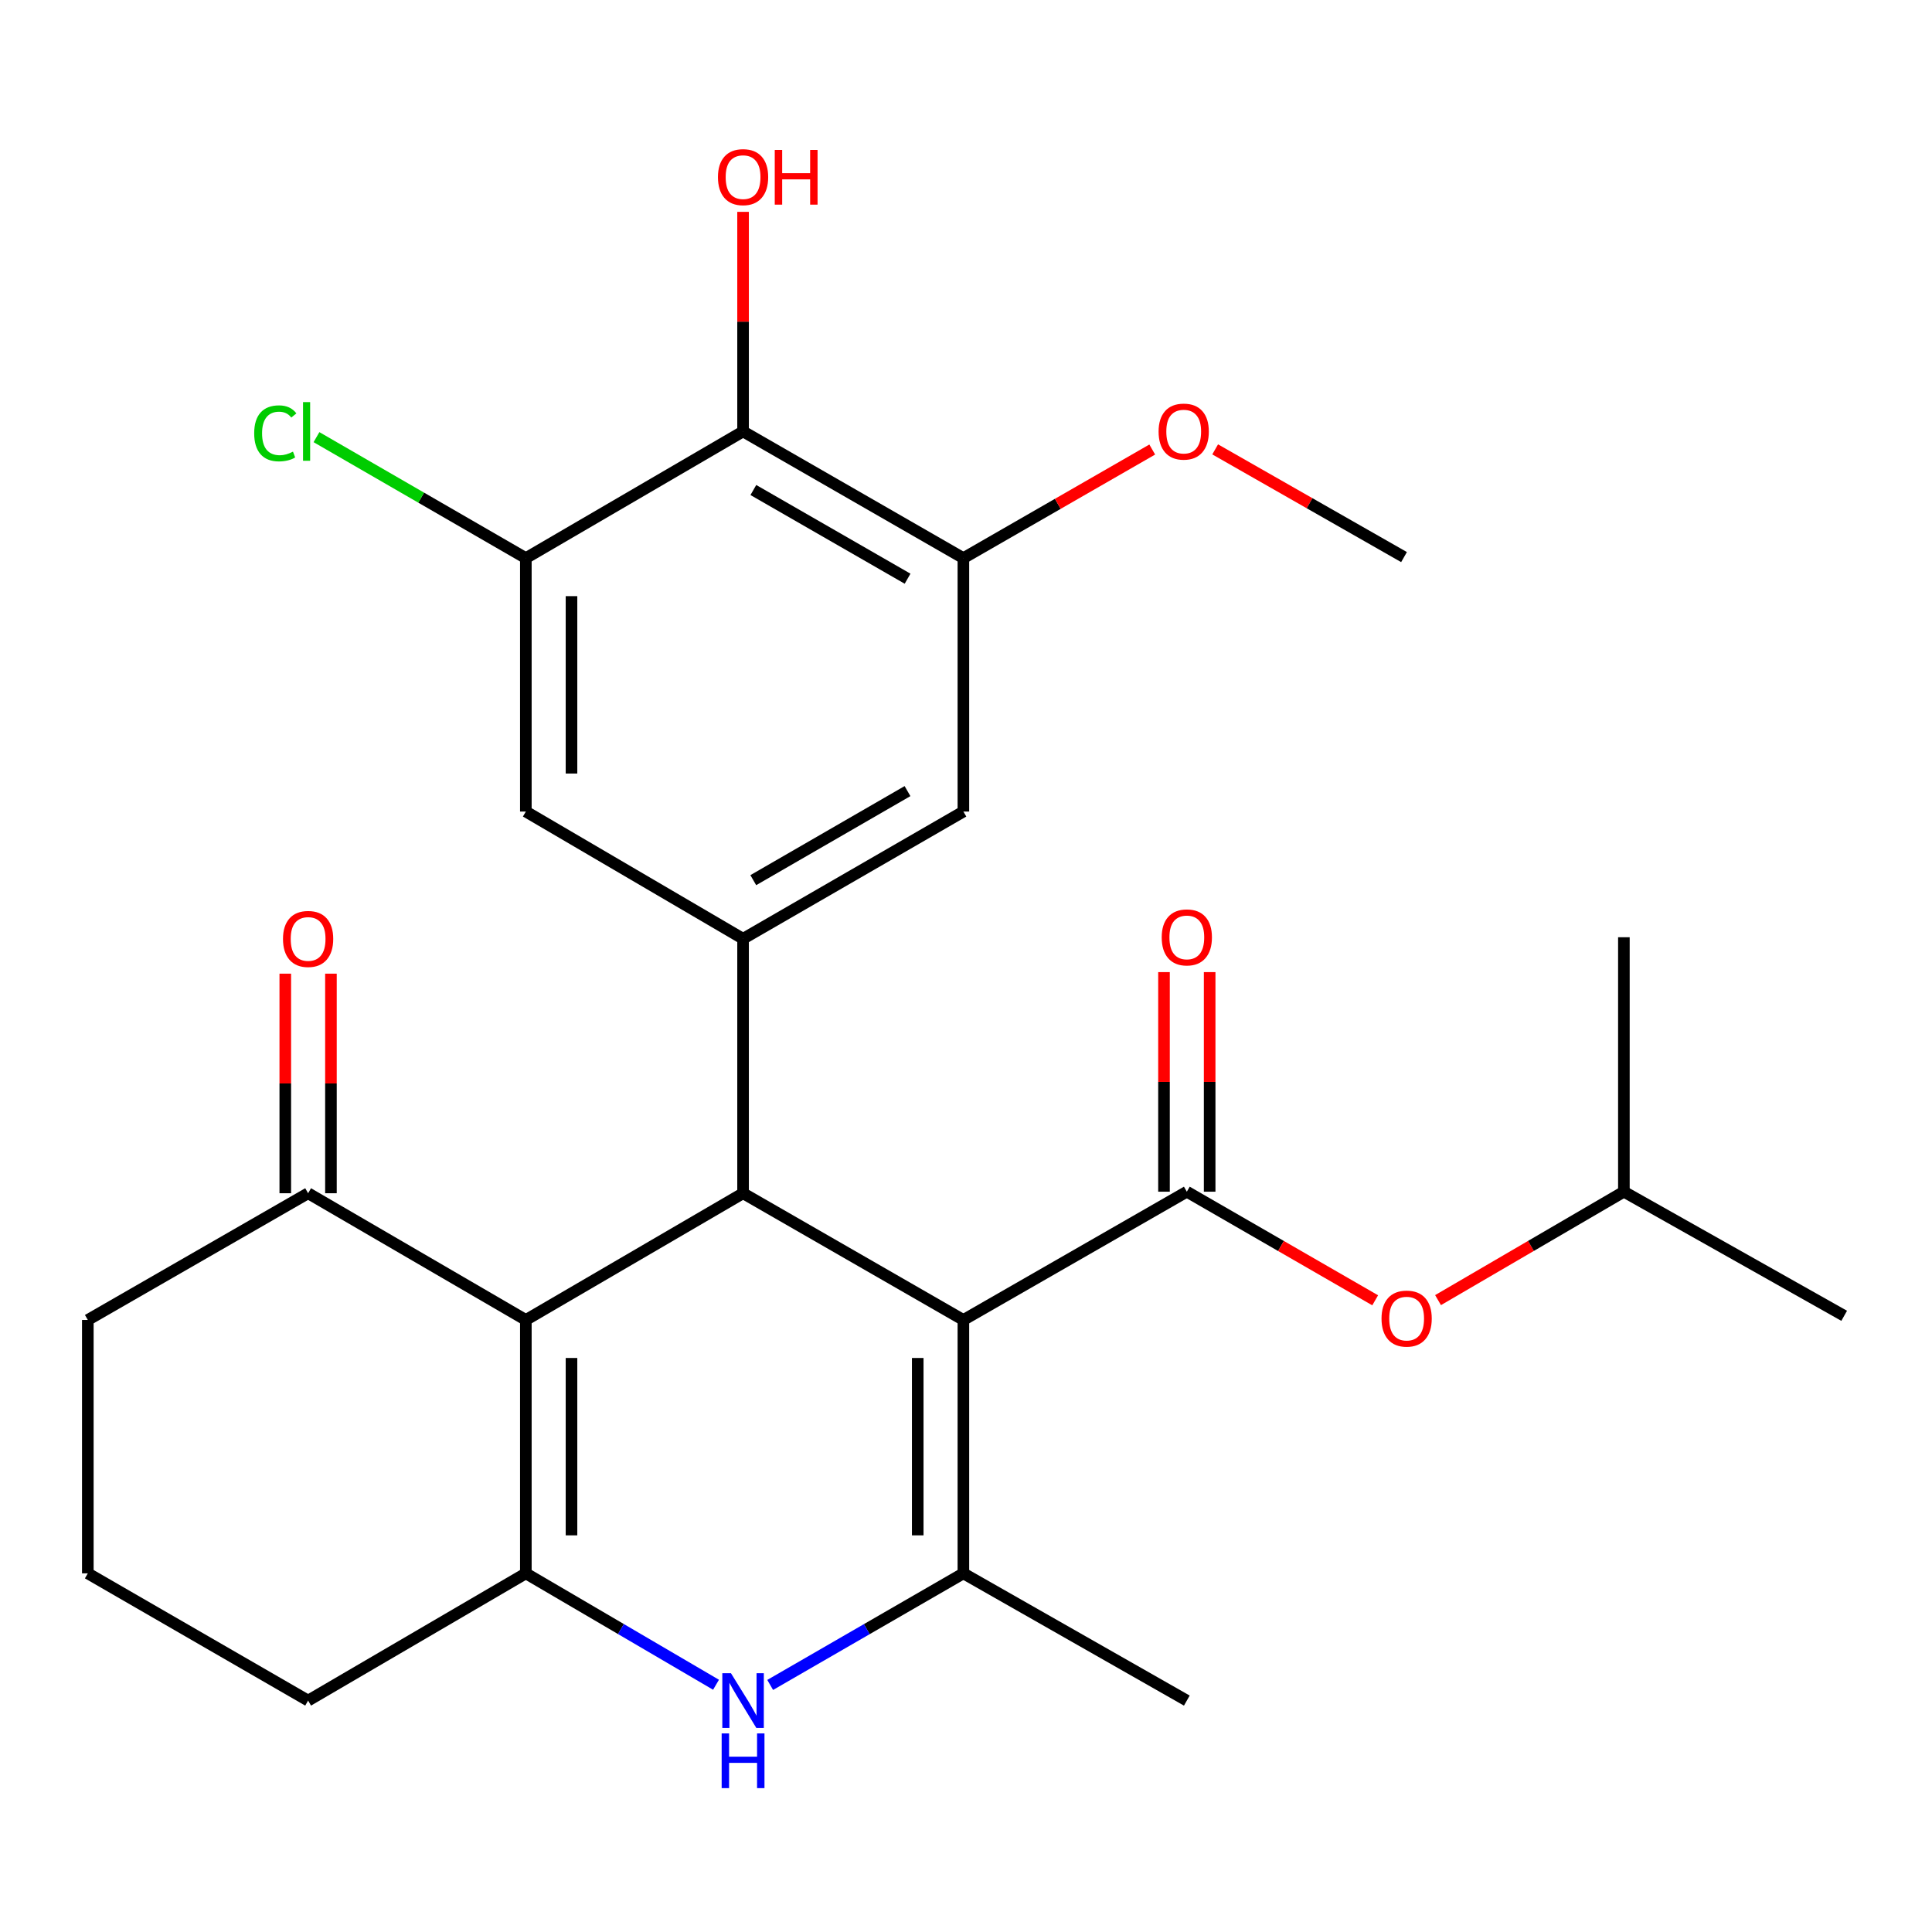 <?xml version='1.0' encoding='iso-8859-1'?>
<svg version='1.1' baseProfile='full'
              xmlns='http://www.w3.org/2000/svg'
                      xmlns:rdkit='http://www.rdkit.org/xml'
                      xmlns:xlink='http://www.w3.org/1999/xlink'
                  xml:space='preserve'
width='1000px' height='1000px' viewBox='0 0 1000 1000'>
<!-- END OF HEADER -->
<rect style='opacity:1.0;fill:#FFFFFF;stroke:none' width='1000' height='1000' x='0' y='0'> </rect>
<path class='bond-0' d='M 498.648,683.212 L 384.611,617.621' style='fill:none;fill-rule:evenodd;stroke:#000000;stroke-width:6px;stroke-linecap:butt;stroke-linejoin:miter;stroke-opacity:1' />
<path class='bond-2' d='M 498.648,683.212 L 498.648,814.369' style='fill:none;fill-rule:evenodd;stroke:#000000;stroke-width:6px;stroke-linecap:butt;stroke-linejoin:miter;stroke-opacity:1' />
<path class='bond-2' d='M 475.016,702.886 L 475.016,794.696' style='fill:none;fill-rule:evenodd;stroke:#000000;stroke-width:6px;stroke-linecap:butt;stroke-linejoin:miter;stroke-opacity:1' />
<path class='bond-4' d='M 498.648,683.212 L 614.299,616.82' style='fill:none;fill-rule:evenodd;stroke:#000000;stroke-width:6px;stroke-linecap:butt;stroke-linejoin:miter;stroke-opacity:1' />
<path class='bond-1' d='M 384.611,617.621 L 272.176,683.212' style='fill:none;fill-rule:evenodd;stroke:#000000;stroke-width:6px;stroke-linecap:butt;stroke-linejoin:miter;stroke-opacity:1' />
<path class='bond-6' d='M 384.611,617.621 L 384.611,485.913' style='fill:none;fill-rule:evenodd;stroke:#000000;stroke-width:6px;stroke-linecap:butt;stroke-linejoin:miter;stroke-opacity:1' />
<path class='bond-10' d='M 272.176,683.212 L 159.478,617.621' style='fill:none;fill-rule:evenodd;stroke:#000000;stroke-width:6px;stroke-linecap:butt;stroke-linejoin:miter;stroke-opacity:1' />
<path class='bond-27' d='M 272.176,683.212 L 272.176,814.369' style='fill:none;fill-rule:evenodd;stroke:#000000;stroke-width:6px;stroke-linecap:butt;stroke-linejoin:miter;stroke-opacity:1' />
<path class='bond-27' d='M 295.808,702.886 L 295.808,794.696' style='fill:none;fill-rule:evenodd;stroke:#000000;stroke-width:6px;stroke-linecap:butt;stroke-linejoin:miter;stroke-opacity:1' />
<path class='bond-5' d='M 498.648,814.369 L 448.645,843.245' style='fill:none;fill-rule:evenodd;stroke:#000000;stroke-width:6px;stroke-linecap:butt;stroke-linejoin:miter;stroke-opacity:1' />
<path class='bond-5' d='M 448.645,843.245 L 398.643,872.12' style='fill:none;fill-rule:evenodd;stroke:#0000FF;stroke-width:6px;stroke-linecap:butt;stroke-linejoin:miter;stroke-opacity:1' />
<path class='bond-20' d='M 498.648,814.369 L 614.299,880.223' style='fill:none;fill-rule:evenodd;stroke:#000000;stroke-width:6px;stroke-linecap:butt;stroke-linejoin:miter;stroke-opacity:1' />
<path class='bond-3' d='M 272.176,814.369 L 321.395,843.197' style='fill:none;fill-rule:evenodd;stroke:#000000;stroke-width:6px;stroke-linecap:butt;stroke-linejoin:miter;stroke-opacity:1' />
<path class='bond-3' d='M 321.395,843.197 L 370.613,872.025' style='fill:none;fill-rule:evenodd;stroke:#0000FF;stroke-width:6px;stroke-linecap:butt;stroke-linejoin:miter;stroke-opacity:1' />
<path class='bond-18' d='M 272.176,814.369 L 159.478,880.223' style='fill:none;fill-rule:evenodd;stroke:#000000;stroke-width:6px;stroke-linecap:butt;stroke-linejoin:miter;stroke-opacity:1' />
<path class='bond-13' d='M 614.299,616.82 L 663.045,644.928' style='fill:none;fill-rule:evenodd;stroke:#000000;stroke-width:6px;stroke-linecap:butt;stroke-linejoin:miter;stroke-opacity:1' />
<path class='bond-13' d='M 663.045,644.928 L 711.79,673.035' style='fill:none;fill-rule:evenodd;stroke:#FF0000;stroke-width:6px;stroke-linecap:butt;stroke-linejoin:miter;stroke-opacity:1' />
<path class='bond-14' d='M 626.115,616.82 L 626.115,559.992' style='fill:none;fill-rule:evenodd;stroke:#000000;stroke-width:6px;stroke-linecap:butt;stroke-linejoin:miter;stroke-opacity:1' />
<path class='bond-14' d='M 626.115,559.992 L 626.115,503.165' style='fill:none;fill-rule:evenodd;stroke:#FF0000;stroke-width:6px;stroke-linecap:butt;stroke-linejoin:miter;stroke-opacity:1' />
<path class='bond-14' d='M 602.483,616.82 L 602.483,559.992' style='fill:none;fill-rule:evenodd;stroke:#000000;stroke-width:6px;stroke-linecap:butt;stroke-linejoin:miter;stroke-opacity:1' />
<path class='bond-14' d='M 602.483,559.992 L 602.483,503.165' style='fill:none;fill-rule:evenodd;stroke:#FF0000;stroke-width:6px;stroke-linecap:butt;stroke-linejoin:miter;stroke-opacity:1' />
<path class='bond-11' d='M 384.611,485.913 L 272.176,420.059' style='fill:none;fill-rule:evenodd;stroke:#000000;stroke-width:6px;stroke-linecap:butt;stroke-linejoin:miter;stroke-opacity:1' />
<path class='bond-12' d='M 384.611,485.913 L 498.648,420.059' style='fill:none;fill-rule:evenodd;stroke:#000000;stroke-width:6px;stroke-linecap:butt;stroke-linejoin:miter;stroke-opacity:1' />
<path class='bond-12' d='M 389.899,455.57 L 469.724,409.472' style='fill:none;fill-rule:evenodd;stroke:#000000;stroke-width:6px;stroke-linecap:butt;stroke-linejoin:miter;stroke-opacity:1' />
<path class='bond-7' d='M 384.611,223.31 L 498.648,288.889' style='fill:none;fill-rule:evenodd;stroke:#000000;stroke-width:6px;stroke-linecap:butt;stroke-linejoin:miter;stroke-opacity:1' />
<path class='bond-7' d='M 389.936,253.633 L 469.761,299.538' style='fill:none;fill-rule:evenodd;stroke:#000000;stroke-width:6px;stroke-linecap:butt;stroke-linejoin:miter;stroke-opacity:1' />
<path class='bond-17' d='M 384.611,223.31 L 384.611,166.483' style='fill:none;fill-rule:evenodd;stroke:#000000;stroke-width:6px;stroke-linecap:butt;stroke-linejoin:miter;stroke-opacity:1' />
<path class='bond-17' d='M 384.611,166.483 L 384.611,109.655' style='fill:none;fill-rule:evenodd;stroke:#FF0000;stroke-width:6px;stroke-linecap:butt;stroke-linejoin:miter;stroke-opacity:1' />
<path class='bond-28' d='M 384.611,223.31 L 272.176,288.889' style='fill:none;fill-rule:evenodd;stroke:#000000;stroke-width:6px;stroke-linecap:butt;stroke-linejoin:miter;stroke-opacity:1' />
<path class='bond-8' d='M 272.176,288.889 L 272.176,420.059' style='fill:none;fill-rule:evenodd;stroke:#000000;stroke-width:6px;stroke-linecap:butt;stroke-linejoin:miter;stroke-opacity:1' />
<path class='bond-8' d='M 295.808,308.564 L 295.808,400.383' style='fill:none;fill-rule:evenodd;stroke:#000000;stroke-width:6px;stroke-linecap:butt;stroke-linejoin:miter;stroke-opacity:1' />
<path class='bond-16' d='M 272.176,288.889 L 217.992,257.578' style='fill:none;fill-rule:evenodd;stroke:#000000;stroke-width:6px;stroke-linecap:butt;stroke-linejoin:miter;stroke-opacity:1' />
<path class='bond-16' d='M 217.992,257.578 L 163.807,226.267' style='fill:none;fill-rule:evenodd;stroke:#00CC00;stroke-width:6px;stroke-linecap:butt;stroke-linejoin:miter;stroke-opacity:1' />
<path class='bond-9' d='M 498.648,288.889 L 498.648,420.059' style='fill:none;fill-rule:evenodd;stroke:#000000;stroke-width:6px;stroke-linecap:butt;stroke-linejoin:miter;stroke-opacity:1' />
<path class='bond-19' d='M 498.648,288.889 L 547.522,260.783' style='fill:none;fill-rule:evenodd;stroke:#000000;stroke-width:6px;stroke-linecap:butt;stroke-linejoin:miter;stroke-opacity:1' />
<path class='bond-19' d='M 547.522,260.783 L 596.396,232.677' style='fill:none;fill-rule:evenodd;stroke:#FF0000;stroke-width:6px;stroke-linecap:butt;stroke-linejoin:miter;stroke-opacity:1' />
<path class='bond-15' d='M 171.294,617.621 L 171.294,560.793' style='fill:none;fill-rule:evenodd;stroke:#000000;stroke-width:6px;stroke-linecap:butt;stroke-linejoin:miter;stroke-opacity:1' />
<path class='bond-15' d='M 171.294,560.793 L 171.294,503.965' style='fill:none;fill-rule:evenodd;stroke:#FF0000;stroke-width:6px;stroke-linecap:butt;stroke-linejoin:miter;stroke-opacity:1' />
<path class='bond-15' d='M 147.662,617.621 L 147.662,560.793' style='fill:none;fill-rule:evenodd;stroke:#000000;stroke-width:6px;stroke-linecap:butt;stroke-linejoin:miter;stroke-opacity:1' />
<path class='bond-15' d='M 147.662,560.793 L 147.662,503.965' style='fill:none;fill-rule:evenodd;stroke:#FF0000;stroke-width:6px;stroke-linecap:butt;stroke-linejoin:miter;stroke-opacity:1' />
<path class='bond-22' d='M 159.478,617.621 L 45.455,683.212' style='fill:none;fill-rule:evenodd;stroke:#000000;stroke-width:6px;stroke-linecap:butt;stroke-linejoin:miter;stroke-opacity:1' />
<path class='bond-21' d='M 744.328,672.941 L 792.425,644.881' style='fill:none;fill-rule:evenodd;stroke:#FF0000;stroke-width:6px;stroke-linecap:butt;stroke-linejoin:miter;stroke-opacity:1' />
<path class='bond-21' d='M 792.425,644.881 L 840.522,616.82' style='fill:none;fill-rule:evenodd;stroke:#000000;stroke-width:6px;stroke-linecap:butt;stroke-linejoin:miter;stroke-opacity:1' />
<path class='bond-23' d='M 159.478,880.223 L 45.455,814.369' style='fill:none;fill-rule:evenodd;stroke:#000000;stroke-width:6px;stroke-linecap:butt;stroke-linejoin:miter;stroke-opacity:1' />
<path class='bond-24' d='M 628.967,232.597 L 677.844,260.474' style='fill:none;fill-rule:evenodd;stroke:#FF0000;stroke-width:6px;stroke-linecap:butt;stroke-linejoin:miter;stroke-opacity:1' />
<path class='bond-24' d='M 677.844,260.474 L 726.721,288.35' style='fill:none;fill-rule:evenodd;stroke:#000000;stroke-width:6px;stroke-linecap:butt;stroke-linejoin:miter;stroke-opacity:1' />
<path class='bond-25' d='M 840.522,616.82 L 840.522,485.112' style='fill:none;fill-rule:evenodd;stroke:#000000;stroke-width:6px;stroke-linecap:butt;stroke-linejoin:miter;stroke-opacity:1' />
<path class='bond-26' d='M 840.522,616.82 L 954.545,681.059' style='fill:none;fill-rule:evenodd;stroke:#000000;stroke-width:6px;stroke-linecap:butt;stroke-linejoin:miter;stroke-opacity:1' />
<path class='bond-29' d='M 45.455,683.212 L 45.455,814.369' style='fill:none;fill-rule:evenodd;stroke:#000000;stroke-width:6px;stroke-linecap:butt;stroke-linejoin:miter;stroke-opacity:1' />
<path  class='atom-6' d='M 378.351 866.063
L 387.631 881.063
Q 388.551 882.543, 390.031 885.223
Q 391.511 887.903, 391.591 888.063
L 391.591 866.063
L 395.351 866.063
L 395.351 894.383
L 391.471 894.383
L 381.511 877.983
Q 380.351 876.063, 379.111 873.863
Q 377.911 871.663, 377.551 870.983
L 377.551 894.383
L 373.871 894.383
L 373.871 866.063
L 378.351 866.063
' fill='#0000FF'/>
<path  class='atom-6' d='M 373.531 897.215
L 377.371 897.215
L 377.371 909.255
L 391.851 909.255
L 391.851 897.215
L 395.691 897.215
L 395.691 925.535
L 391.851 925.535
L 391.851 912.455
L 377.371 912.455
L 377.371 925.535
L 373.531 925.535
L 373.531 897.215
' fill='#0000FF'/>
<path  class='atom-14' d='M 715.074 682.505
Q 715.074 675.705, 718.434 671.905
Q 721.794 668.105, 728.074 668.105
Q 734.354 668.105, 737.714 671.905
Q 741.074 675.705, 741.074 682.505
Q 741.074 689.385, 737.674 693.305
Q 734.274 697.185, 728.074 697.185
Q 721.834 697.185, 718.434 693.305
Q 715.074 689.425, 715.074 682.505
M 728.074 693.985
Q 732.394 693.985, 734.714 691.105
Q 737.074 688.185, 737.074 682.505
Q 737.074 676.945, 734.714 674.145
Q 732.394 671.305, 728.074 671.305
Q 723.754 671.305, 721.394 674.105
Q 719.074 676.905, 719.074 682.505
Q 719.074 688.225, 721.394 691.105
Q 723.754 693.985, 728.074 693.985
' fill='#FF0000'/>
<path  class='atom-15' d='M 601.299 485.192
Q 601.299 478.392, 604.659 474.592
Q 608.019 470.792, 614.299 470.792
Q 620.579 470.792, 623.939 474.592
Q 627.299 478.392, 627.299 485.192
Q 627.299 492.072, 623.899 495.992
Q 620.499 499.872, 614.299 499.872
Q 608.059 499.872, 604.659 495.992
Q 601.299 492.112, 601.299 485.192
M 614.299 496.672
Q 618.619 496.672, 620.939 493.792
Q 623.299 490.872, 623.299 485.192
Q 623.299 479.632, 620.939 476.832
Q 618.619 473.992, 614.299 473.992
Q 609.979 473.992, 607.619 476.792
Q 605.299 479.592, 605.299 485.192
Q 605.299 490.912, 607.619 493.792
Q 609.979 496.672, 614.299 496.672
' fill='#FF0000'/>
<path  class='atom-16' d='M 146.478 485.993
Q 146.478 479.193, 149.838 475.393
Q 153.198 471.593, 159.478 471.593
Q 165.758 471.593, 169.118 475.393
Q 172.478 479.193, 172.478 485.993
Q 172.478 492.873, 169.078 496.793
Q 165.678 500.673, 159.478 500.673
Q 153.238 500.673, 149.838 496.793
Q 146.478 492.913, 146.478 485.993
M 159.478 497.473
Q 163.798 497.473, 166.118 494.593
Q 168.478 491.673, 168.478 485.993
Q 168.478 480.433, 166.118 477.633
Q 163.798 474.793, 159.478 474.793
Q 155.158 474.793, 152.798 477.593
Q 150.478 480.393, 150.478 485.993
Q 150.478 491.713, 152.798 494.593
Q 155.158 497.473, 159.478 497.473
' fill='#FF0000'/>
<path  class='atom-17' d='M 131.57 224.29
Q 131.57 217.25, 134.85 213.57
Q 138.17 209.85, 144.45 209.85
Q 150.29 209.85, 153.41 213.97
L 150.77 216.13
Q 148.49 213.13, 144.45 213.13
Q 140.17 213.13, 137.89 216.01
Q 135.65 218.85, 135.65 224.29
Q 135.65 229.89, 137.97 232.77
Q 140.33 235.65, 144.89 235.65
Q 148.01 235.65, 151.65 233.77
L 152.77 236.77
Q 151.29 237.73, 149.05 238.29
Q 146.81 238.85, 144.33 238.85
Q 138.17 238.85, 134.85 235.09
Q 131.57 231.33, 131.57 224.29
' fill='#00CC00'/>
<path  class='atom-17' d='M 156.85 208.13
L 160.53 208.13
L 160.53 238.49
L 156.85 238.49
L 156.85 208.13
' fill='#00CC00'/>
<path  class='atom-18' d='M 371.611 91.682
Q 371.611 84.882, 374.971 81.082
Q 378.331 77.282, 384.611 77.282
Q 390.891 77.282, 394.251 81.082
Q 397.611 84.882, 397.611 91.682
Q 397.611 98.562, 394.211 102.482
Q 390.811 106.362, 384.611 106.362
Q 378.371 106.362, 374.971 102.482
Q 371.611 98.602, 371.611 91.682
M 384.611 103.162
Q 388.931 103.162, 391.251 100.282
Q 393.611 97.362, 393.611 91.682
Q 393.611 86.122, 391.251 83.322
Q 388.931 80.482, 384.611 80.482
Q 380.291 80.482, 377.931 83.282
Q 375.611 86.082, 375.611 91.682
Q 375.611 97.402, 377.931 100.282
Q 380.291 103.162, 384.611 103.162
' fill='#FF0000'/>
<path  class='atom-18' d='M 401.011 77.602
L 404.851 77.602
L 404.851 89.642
L 419.331 89.642
L 419.331 77.602
L 423.171 77.602
L 423.171 105.922
L 419.331 105.922
L 419.331 92.842
L 404.851 92.842
L 404.851 105.922
L 401.011 105.922
L 401.011 77.602
' fill='#FF0000'/>
<path  class='atom-20' d='M 599.685 223.39
Q 599.685 216.59, 603.045 212.79
Q 606.405 208.99, 612.685 208.99
Q 618.965 208.99, 622.325 212.79
Q 625.685 216.59, 625.685 223.39
Q 625.685 230.27, 622.285 234.19
Q 618.885 238.07, 612.685 238.07
Q 606.445 238.07, 603.045 234.19
Q 599.685 230.31, 599.685 223.39
M 612.685 234.87
Q 617.005 234.87, 619.325 231.99
Q 621.685 229.07, 621.685 223.39
Q 621.685 217.83, 619.325 215.03
Q 617.005 212.19, 612.685 212.19
Q 608.365 212.19, 606.005 214.99
Q 603.685 217.79, 603.685 223.39
Q 603.685 229.11, 606.005 231.99
Q 608.365 234.87, 612.685 234.87
' fill='#FF0000'/>
</svg>
